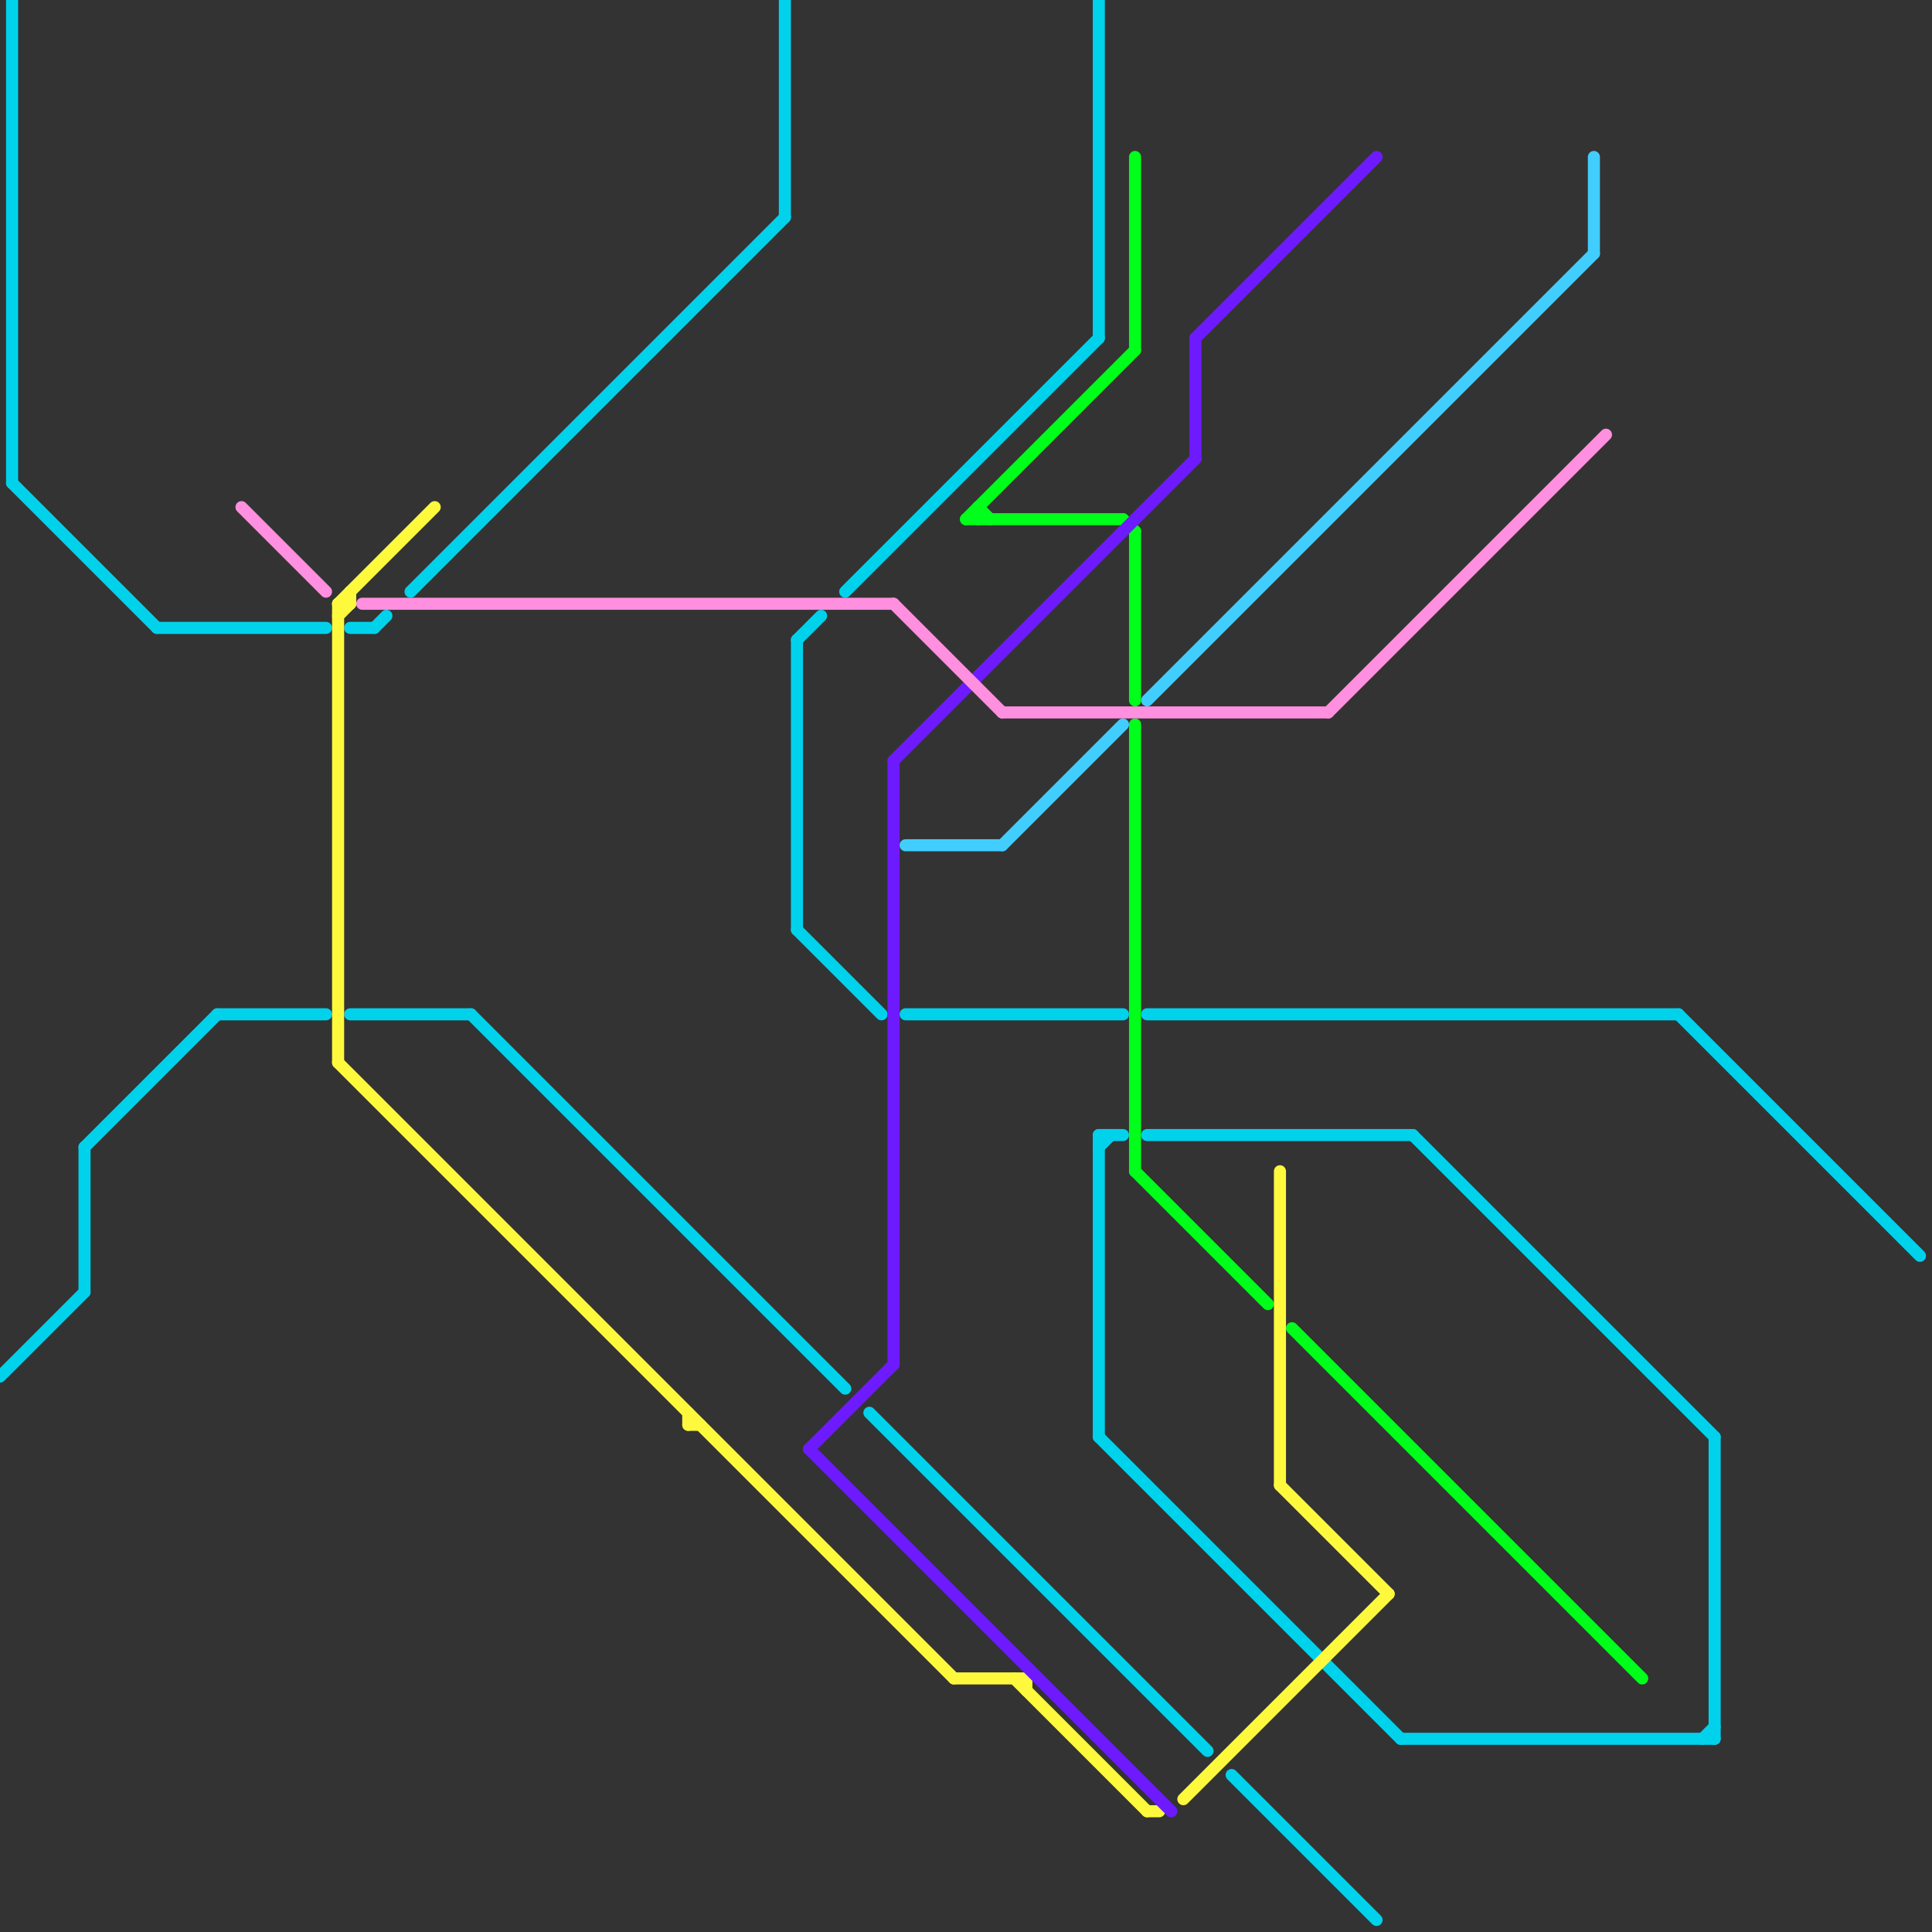 
<svg version="1.1" xmlns="http://www.w3.org/2000/svg" viewBox="0 0 160 160">
<rect x="0" y="0" width="160" height="160" fill="#333333" stroke="none"/>
<style>text { font: 1px Helvetica; font-weight: 600; white-space: pre; dominant-baseline: central; } line { stroke-width: 1; fill: none; stroke-linecap: round; stroke-linejoin: round; } .c0 { stroke: #00d2ec } .c1 { stroke: #00ff1a } .c2 { stroke: #fff93d } .c3 { stroke: #6e1aff } .c4 { stroke: #42cdff } .c5 { stroke: #ff8fdf }</style><defs><g id="wm-xf"><circle r="1.2" fill="#000"/><circle r="0.9" fill="#fff"/><circle r="0.6" fill="#000"/><circle r="0.3" fill="#fff"/></g><g id="wm"><circle r="0.6" fill="#000"/><circle r="0.3" fill="#fff"/></g></defs><line class="c0" x1="116" y1="144" x2="142" y2="144"/><line class="c0" x1="13" y1="52" x2="27" y2="52"/><line class="c0" x1="65" y1="0" x2="65" y2="18"/><line class="c0" x1="91" y1="0" x2="91" y2="28"/><line class="c0" x1="141" y1="144" x2="142" y2="143"/><line class="c0" x1="39" y1="84" x2="70" y2="115"/><line class="c0" x1="142" y1="119" x2="142" y2="144"/><line class="c0" x1="0" y1="114" x2="7" y2="107"/><line class="c0" x1="7" y1="95" x2="18" y2="84"/><line class="c0" x1="91" y1="119" x2="116" y2="144"/><line class="c0" x1="1" y1="40" x2="13" y2="52"/><line class="c0" x1="139" y1="84" x2="159" y2="104"/><line class="c0" x1="66" y1="77" x2="73" y2="84"/><line class="c0" x1="29" y1="52" x2="31" y2="52"/><line class="c0" x1="66" y1="53" x2="68" y2="51"/><line class="c0" x1="91" y1="95" x2="92" y2="94"/><line class="c0" x1="91" y1="94" x2="91" y2="119"/><line class="c0" x1="7" y1="95" x2="7" y2="107"/><line class="c0" x1="117" y1="94" x2="142" y2="119"/><line class="c0" x1="75" y1="84" x2="93" y2="84"/><line class="c0" x1="29" y1="84" x2="39" y2="84"/><line class="c0" x1="95" y1="94" x2="117" y2="94"/><line class="c0" x1="70" y1="49" x2="91" y2="28"/><line class="c0" x1="66" y1="53" x2="66" y2="77"/><line class="c0" x1="34" y1="49" x2="65" y2="18"/><line class="c0" x1="1" y1="0" x2="1" y2="40"/><line class="c0" x1="18" y1="84" x2="27" y2="84"/><line class="c0" x1="72" y1="117" x2="100" y2="145"/><line class="c0" x1="31" y1="52" x2="32" y2="51"/><line class="c0" x1="91" y1="94" x2="93" y2="94"/><line class="c0" x1="102" y1="147" x2="114" y2="159"/><line class="c0" x1="95" y1="84" x2="139" y2="84"/><line class="c1" x1="81" y1="42" x2="81" y2="43"/><line class="c1" x1="80" y1="43" x2="94" y2="29"/><line class="c1" x1="81" y1="42" x2="82" y2="43"/><line class="c1" x1="94" y1="60" x2="94" y2="97"/><line class="c1" x1="94" y1="44" x2="94" y2="58"/><line class="c1" x1="94" y1="13" x2="94" y2="29"/><line class="c1" x1="94" y1="97" x2="105" y2="108"/><line class="c1" x1="80" y1="43" x2="93" y2="43"/><line class="c1" x1="107" y1="110" x2="136" y2="139"/><line class="c1" x1="93" y1="43" x2="94" y2="44"/><line class="c2" x1="28" y1="50" x2="28" y2="88"/><line class="c2" x1="95" y1="150" x2="96" y2="150"/><line class="c2" x1="28" y1="88" x2="79" y2="139"/><line class="c2" x1="28" y1="50" x2="36" y2="42"/><line class="c2" x1="84" y1="139" x2="95" y2="150"/><line class="c2" x1="57" y1="117" x2="57" y2="118"/><line class="c2" x1="29" y1="49" x2="29" y2="50"/><line class="c2" x1="98" y1="149" x2="115" y2="132"/><line class="c2" x1="106" y1="123" x2="115" y2="132"/><line class="c2" x1="85" y1="139" x2="85" y2="140"/><line class="c2" x1="79" y1="139" x2="85" y2="139"/><line class="c2" x1="57" y1="118" x2="58" y2="118"/><line class="c2" x1="28" y1="51" x2="29" y2="50"/><line class="c2" x1="106" y1="97" x2="106" y2="123"/><line class="c2" x1="28" y1="50" x2="29" y2="50"/><line class="c3" x1="74" y1="63" x2="74" y2="113"/><line class="c3" x1="74" y1="63" x2="99" y2="38"/><line class="c3" x1="99" y1="28" x2="114" y2="13"/><line class="c3" x1="67" y1="120" x2="74" y2="113"/><line class="c3" x1="99" y1="28" x2="99" y2="38"/><line class="c3" x1="67" y1="120" x2="97" y2="150"/><line class="c4" x1="95" y1="58" x2="132" y2="21"/><line class="c4" x1="83" y1="70" x2="93" y2="60"/><line class="c4" x1="132" y1="13" x2="132" y2="21"/><line class="c4" x1="75" y1="70" x2="83" y2="70"/><line class="c5" x1="110" y1="59" x2="133" y2="36"/><line class="c5" x1="30" y1="50" x2="74" y2="50"/><line class="c5" x1="74" y1="50" x2="83" y2="59"/><line class="c5" x1="20" y1="42" x2="27" y2="49"/><line class="c5" x1="83" y1="59" x2="110" y2="59"/>
</svg>
